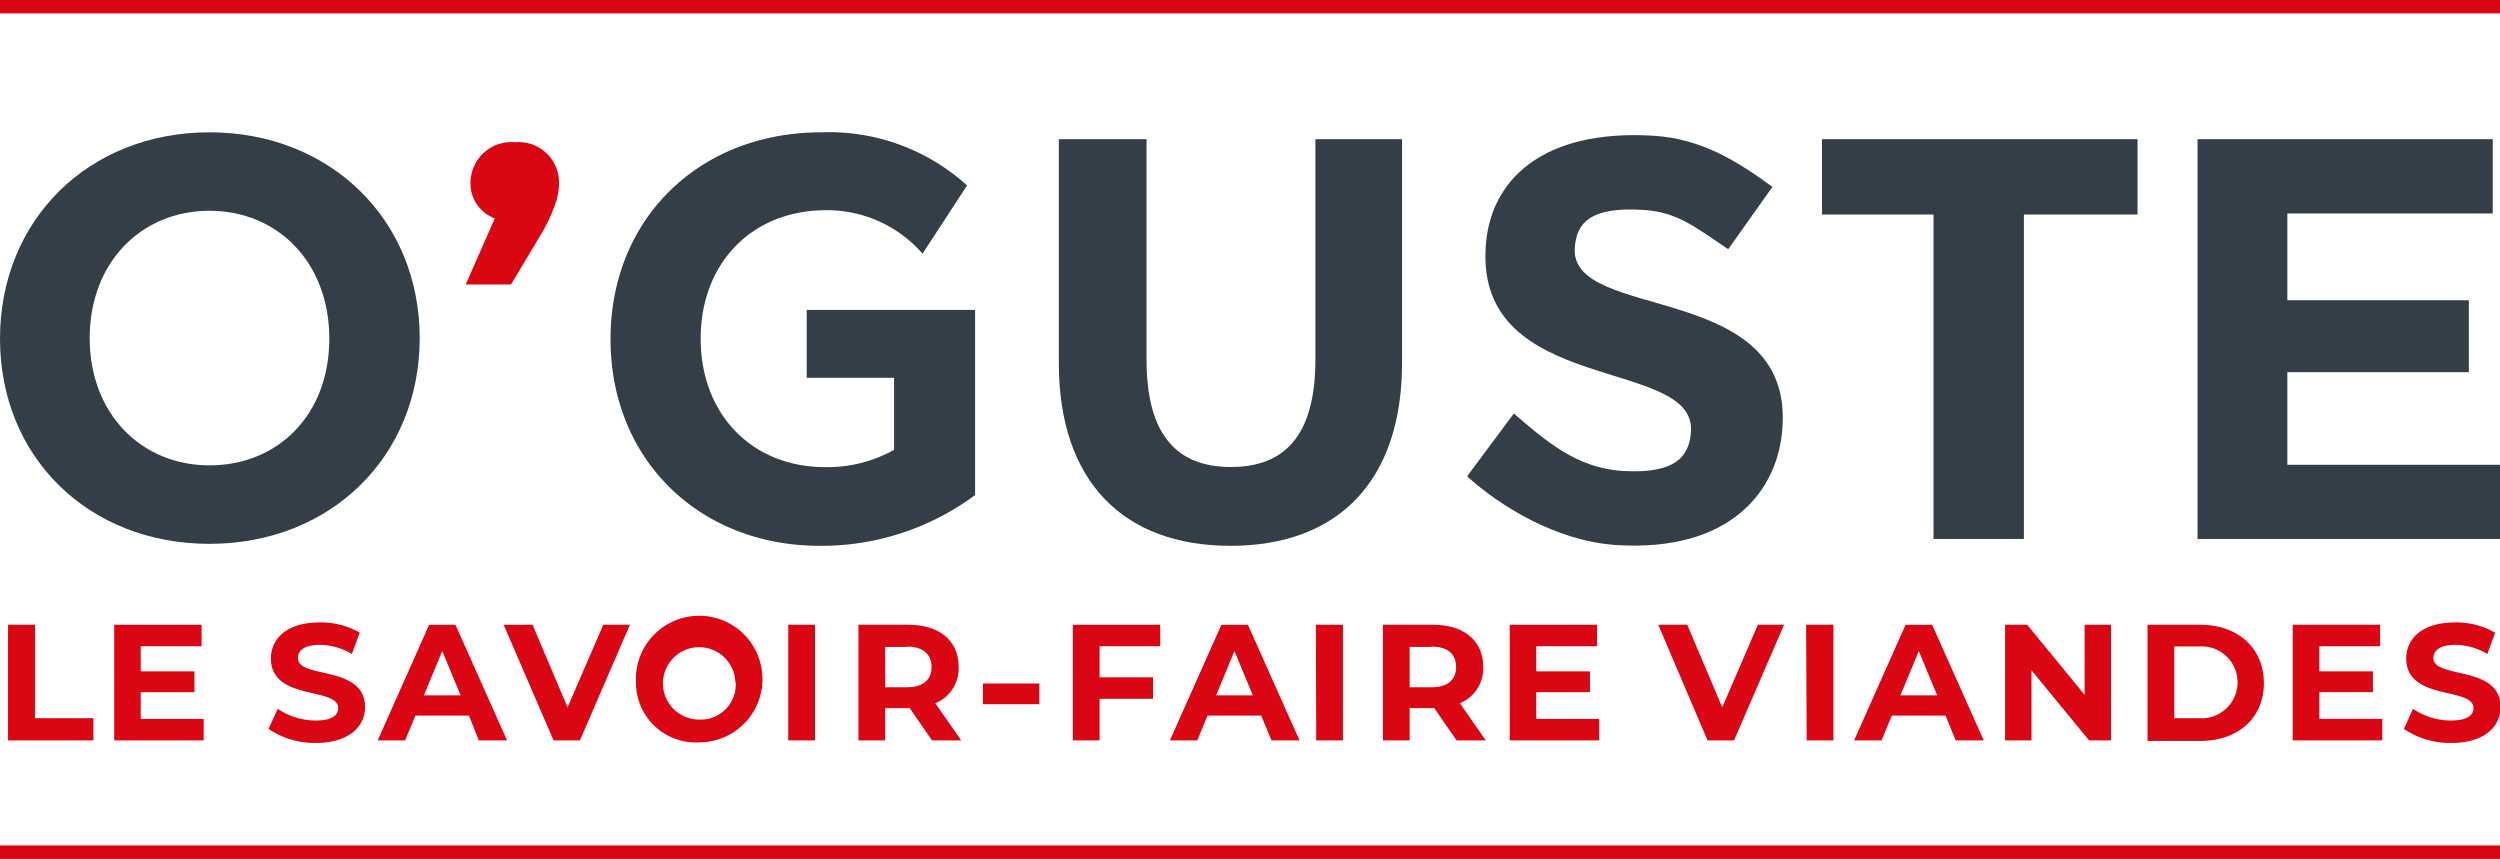 <svg xmlns="http://www.w3.org/2000/svg" viewBox="0 0 214.08 73.55"><g id="Calque_2" data-name="Calque 2"><g id="Calque_1-2" data-name="Calque 1"><path d="M17.94,11.33C7.59,11.33,0,18.83,0,29S7.59,46.57,17.94,46.57s18-7.45,18-17.62S28.25,11.33,17.94,11.33Zm0,28.52c-5.85,0-10.26-4.43-10.26-10.9s4.41-10.9,10.26-10.9S28.2,22.48,28.2,29,23.8,39.85,17.94,39.85Z" style="fill:#333e48"></path><path d="M44.1,12.18a3.5,3.5,0,0,0-3.81,3.44,3.18,3.18,0,0,0,2.08,3.08l-2.49,5.66h3.88l2.53-4.23a14.06,14.06,0,0,0,1.18-2.44,5.61,5.61,0,0,0,.4-2.07A3.46,3.46,0,0,0,44.1,12.18Z" style="fill:#da0613"></path><path d="M112.64,30.8c0,6.5-2.64,9.19-7.23,9.19s-7.23-2.69-7.23-9.19V11.92H90.67V31.09c0,10.07,5.47,15.65,14.7,15.65s14.69-5.58,14.69-15.65V11.92h-7.42Z" style="fill:#333e48"></path><path d="M134.85,21.26c.13-2.15,1.28-3.56,5.82-3.29,2.93.18,4.36,1.38,7.32,3.37L151.78,16c-3-2.18-6.08-4.14-10.24-4.38-9.41-.56-14,3.77-14.32,9.59-.76,12.7,18,9.33,17.58,15.73-.12,2.1-1.28,3.66-5.82,3.39-4-.23-6.69-2.65-9.35-4.92l-4,5.38c2.79,2.52,7.64,5.58,12.89,5.89,9.45.56,13.78-4.45,14.12-10.16C153.43,24,134.48,27.56,134.85,21.26Z" style="fill:#333e48"></path><polygon points="156.02 18.37 165.57 18.37 165.57 46.15 173.31 46.15 173.31 18.37 183.04 18.37 183.04 11.92 156.02 11.92 156.02 18.37" style="fill:#333e48"></polygon><polygon points="195.87 39.8 195.87 31.87 211.41 31.87 211.41 25.71 195.87 25.71 195.87 18.28 213.46 18.28 213.46 11.92 188.18 11.92 188.18 46.15 214.08 46.15 214.08 39.8 195.87 39.8" style="fill:#333e48"></polygon><path d="M69.08,32.35h7.48v6.17A11.63,11.63,0,0,1,70.65,40C64.36,40,60,35.44,60,29s4.36-11,10.74-11A10.85,10.85,0,0,1,79,21.72l3.81-5.84a17.6,17.6,0,0,0-12.47-4.55c-10.46,0-18.06,7.39-18.06,17.71s7.6,17.7,17.92,17.7A22.05,22.05,0,0,0,83.5,42.39V26.54H69.08Z" style="fill:#333e48"></path><path d="M.69,53.5H3v8h5V63.4H.69Z" style="fill:#da0613"></path><path d="M17.44,61.56V63.4H9.78V53.5h7.48v1.84H12.05v2.15h4.6v1.78h-4.6v2.29Z" style="fill:#da0613"></path><path d="M23,62.42l.78-1.72a5.83,5.83,0,0,0,3.27,1c1.36,0,1.91-.45,1.91-1.06,0-1.85-5.76-.58-5.76-4.26,0-1.68,1.36-3.08,4.17-3.08a6.64,6.64,0,0,1,3.44.88L30.13,56a5.51,5.51,0,0,0-2.74-.78c-1.36,0-1.88.51-1.88,1.13,0,1.82,5.75.57,5.75,4.2,0,1.65-1.37,3.07-4.2,3.07A7.05,7.05,0,0,1,23,62.42Z" style="fill:#da0613"></path><path d="M40.16,61.28H35.57l-.88,2.12H32.34l4.41-9.9H39l4.42,9.9H41Zm-.72-1.74-1.57-3.79L36.3,59.54Z" style="fill:#da0613"></path><path d="M53.94,53.5l-4.28,9.9H47.4l-4.27-9.9H45.6l3,7.07,3.06-7.07Z" style="fill:#da0613"></path><path d="M54.46,58.45a5.42,5.42,0,1,1,5.41,5.12A5.12,5.12,0,0,1,54.46,58.45Zm8.51,0a3.1,3.1,0,1,0-3.1,3.17A3,3,0,0,0,63,58.45Z" style="fill:#da0613"></path><path d="M67.5,53.5h2.29v9.9H67.5Z" style="fill:#da0613"></path><path d="M79.81,63.4,77.9,60.64H75.8V63.4H73.51V53.5h4.28c2.65,0,4.3,1.37,4.3,3.59a3.22,3.22,0,0,1-2,3.13l2.22,3.18Zm-2.15-8H75.8v3.45h1.86c1.4,0,2.11-.65,2.11-1.73S79.06,55.37,77.66,55.37Z" style="fill:#da0613"></path><path d="M84.17,58.53H89V60.3H84.17Z" style="fill:#da0613"></path><path d="M94.16,55.34V58h4.58v1.84H94.16V63.4H91.87V53.5h7.48v1.84Z" style="fill:#da0613"></path><path d="M108,61.28h-4.6l-.87,2.12h-2.35l4.41-9.9h2.27l4.42,9.9h-2.4Zm-.72-1.74-1.57-3.79-1.57,3.79Z" style="fill:#da0613"></path><path d="M112.68,53.5H115v9.9h-2.29Z" style="fill:#da0613"></path><path d="M124.73,63.4l-1.91-2.76h-2.11V63.4h-2.29V53.5h4.29c2.64,0,4.3,1.37,4.3,3.59a3.22,3.22,0,0,1-2,3.13l2.22,3.18Zm-2.15-8h-1.87v3.45h1.87c1.4,0,2.11-.65,2.11-1.73S124,55.37,122.58,55.37Z" style="fill:#da0613"></path><path d="M136.94,61.56V63.4h-7.66V53.5h7.48v1.84h-5.21v2.15h4.6v1.78h-4.6v2.29Z" style="fill:#da0613"></path><path d="M152.77,53.5l-4.28,9.9h-2.27L142,53.5h2.48l3,7.07,3.05-7.07Z" style="fill:#da0613"></path><path d="M154.66,53.5H157v9.9h-2.29Z" style="fill:#da0613"></path><path d="M166.6,61.28H162l-.88,2.12h-2.35l4.41-9.9h2.27l4.42,9.9h-2.4Zm-.72-1.74-1.57-3.79-1.57,3.79Z" style="fill:#da0613"></path><path d="M180.77,53.5v9.9h-1.88l-4.93-6v6H171.7V53.5h1.89l4.92,6v-6Z" style="fill:#da0613"></path><path d="M183.9,53.5h4.5c3.24,0,5.46,2,5.46,5s-2.22,4.95-5.46,4.95h-4.5Zm4.38,8a3.08,3.08,0,1,0,0-6.14h-2.09v6.14Z" style="fill:#da0613"></path><path d="M204,61.56V63.4h-7.67V53.5h7.48v1.84h-5.2v2.15h4.59v1.78h-4.59v2.29Z" style="fill:#da0613"></path><path d="M205.85,62.42l.78-1.72a5.8,5.8,0,0,0,3.27,1c1.35,0,1.91-.45,1.91-1.06,0-1.85-5.76-.58-5.76-4.26,0-1.68,1.36-3.08,4.17-3.08a6.64,6.64,0,0,1,3.44.88L213,56a5.51,5.51,0,0,0-2.74-.78c-1.36,0-1.88.51-1.88,1.13,0,1.82,5.75.57,5.75,4.2,0,1.65-1.37,3.07-4.2,3.07A7.05,7.05,0,0,1,205.85,62.42Z" style="fill:#da0613"></path><rect width="214.08" height="1.15" style="fill:#da0613"></rect><rect y="72.4" width="214.08" height="1.15" style="fill:#da0613"></rect></g></g></svg>